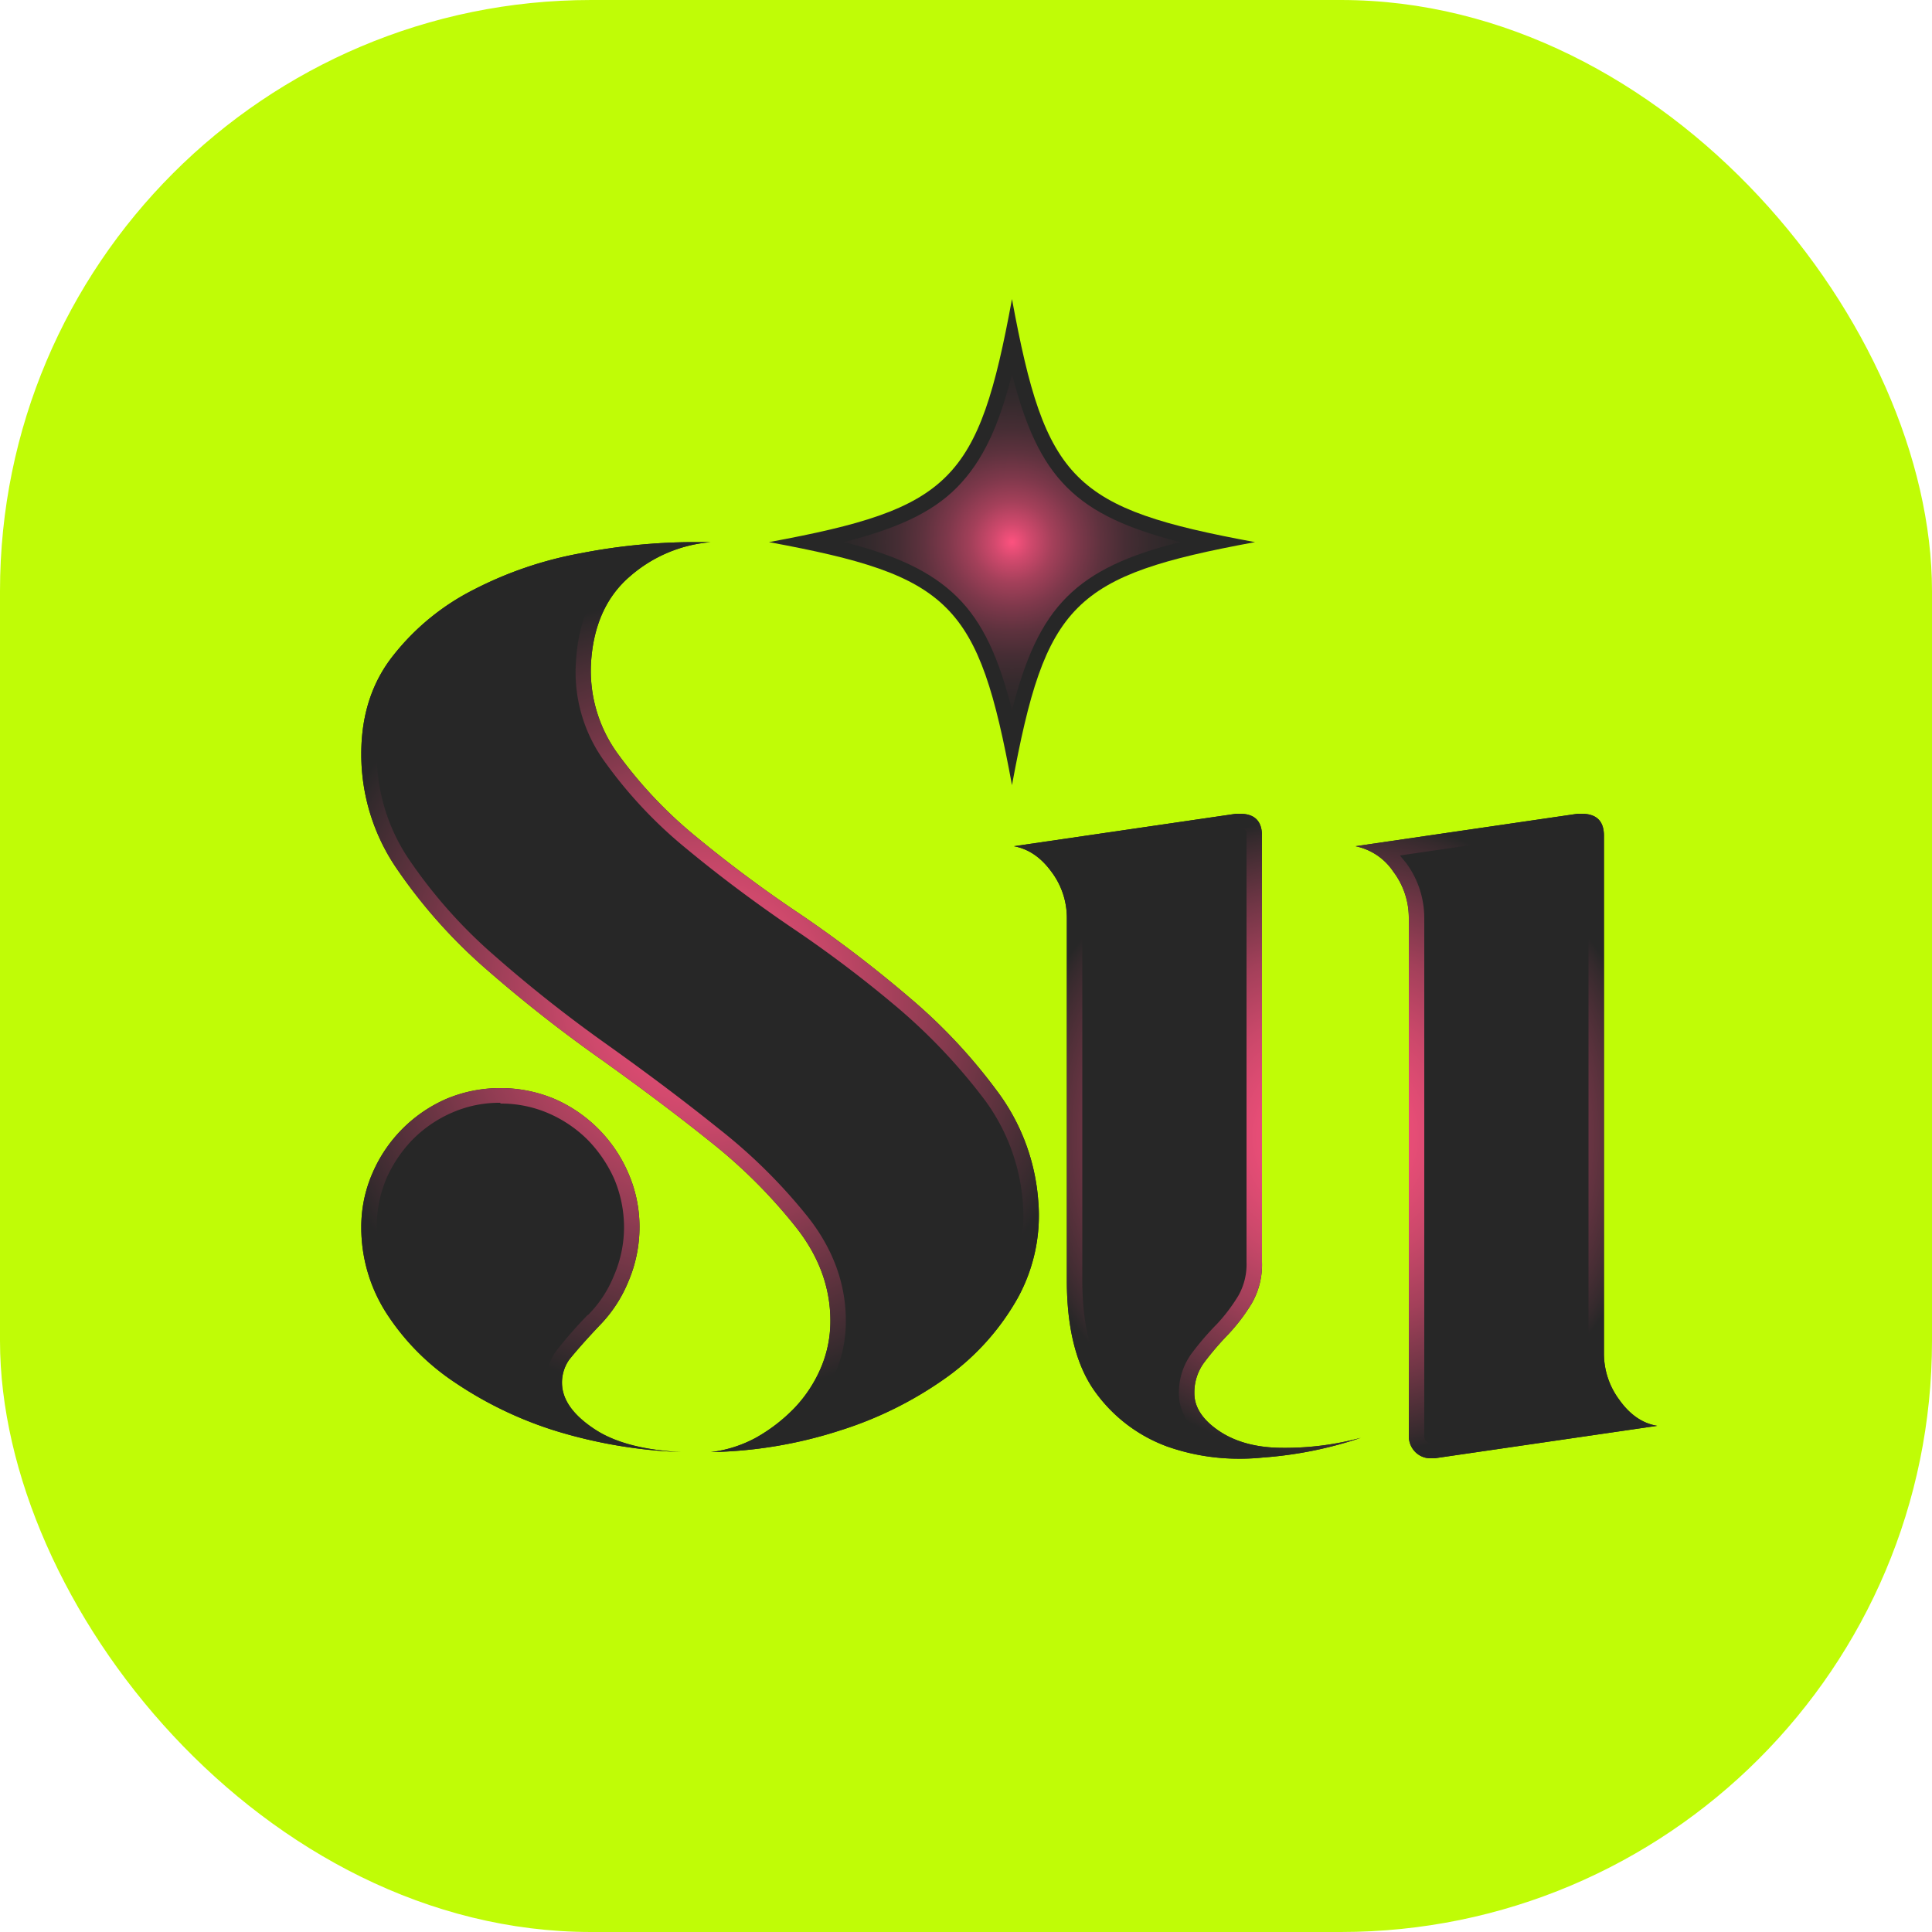 <svg id="Layer_1" data-name="Layer 1" xmlns="http://www.w3.org/2000/svg" xmlns:xlink="http://www.w3.org/1999/xlink" viewBox="0 0 500 500"><defs><style>.cls-1{fill:#c0fc06;}.cls-2{fill:#272727;}.cls-3{fill:url(#radial-gradient);}.cls-4{fill:url(#radial-gradient-2);}.cls-5{fill:url(#radial-gradient-3);}</style><radialGradient id="radial-gradient" cx="181.2" cy="258.03" r="103.8" gradientUnits="userSpaceOnUse"><stop offset="0" stop-color="#fd527f"/><stop offset="0.11" stop-color="#ef4f79"/><stop offset="0.31" stop-color="#ca486a"/><stop offset="0.58" stop-color="#8f3c52"/><stop offset="0.91" stop-color="#3e2c31"/><stop offset="1" stop-color="#272727"/></radialGradient><radialGradient id="radial-gradient-2" cx="345.62" cy="294.07" r="83.35" gradientUnits="userSpaceOnUse"><stop offset="0" stop-color="#fd527f"/><stop offset="0.1" stop-color="#f7517d"/><stop offset="0.24" stop-color="#e64d76"/><stop offset="0.4" stop-color="#ca486a"/><stop offset="0.58" stop-color="#a3405a"/><stop offset="0.76" stop-color="#713646"/><stop offset="0.96" stop-color="#352a2d"/><stop offset="1" stop-color="#272727"/></radialGradient><radialGradient id="radial-gradient-3" cx="261.91" cy="140.29" r="52.5" gradientUnits="userSpaceOnUse"><stop offset="0" stop-color="#fd527f"/><stop offset="0.09" stop-color="#d1496d"/><stop offset="0.2" stop-color="#a4405a"/><stop offset="0.32" stop-color="#7e384b"/><stop offset="0.44" stop-color="#5e323e"/><stop offset="0.56" stop-color="#462d34"/><stop offset="0.69" stop-color="#352a2d"/><stop offset="0.83" stop-color="#2a2828"/><stop offset="1" stop-color="#272727"/></radialGradient></defs><rect class="cls-1" width="500" height="500" rx="153"/><path class="cls-2" d="M268.7,310.8a44.3,44.3,0,0,1-5.3,25.1,63.7,63.7,0,0,1-18.2,20.4,97.8,97.8,0,0,1-27.8,13.9,115.1,115.1,0,0,1-33.4,5.6,32.8,32.8,0,0,0,11.6-3.7,43.5,43.5,0,0,0,9.9-7.6,35,35,0,0,0,6.9-10.4,30.8,30.8,0,0,0,2.5-12.3c0-8.5-2.9-16.6-8.9-24.2a136.2,136.2,0,0,0-22.5-22.4c-9.1-7.3-18.9-14.6-29.3-22A364.7,364.7,0,0,1,124.9,250a136.4,136.4,0,0,1-22.5-25.6,52.3,52.3,0,0,1-8.9-29.3c0-10.1,2.8-18.6,8.3-25.5a62.2,62.2,0,0,1,20.8-17,98.8,98.8,0,0,1,27.6-9.4,154.3,154.3,0,0,1,28.7-2.9H184a36.3,36.3,0,0,0-20.9,8.8c-6,5.1-9.4,12.4-10.1,21.8a36.5,36.5,0,0,0,6.9,24.2,114.8,114.8,0,0,0,20.2,21.4,334.1,334.1,0,0,0,27.3,20.3,322.4,322.4,0,0,1,28,21.4A141.7,141.7,0,0,1,258,282.3,53.9,53.9,0,0,1,268.7,310.8ZM145.6,359.6c.7,3.8,3.6,7.4,8.8,10.6s12.4,5.1,21.9,5.6a126.8,126.8,0,0,1-32.2-5.4,99.4,99.4,0,0,1-26.2-12.5A61.8,61.8,0,0,1,100.1,340a41,41,0,0,1-6.6-22.4,34.7,34.7,0,0,1,2.9-14,36.8,36.8,0,0,1,19.1-19.2,36.4,36.4,0,0,1,28,0,36.8,36.8,0,0,1,19.1,19.2,34.7,34.7,0,0,1,2.9,14,35.9,35.9,0,0,1-2.9,14.1,35.3,35.3,0,0,1-7.5,11.4c-3.6,3.8-6.2,6.8-7.8,8.8A10.3,10.3,0,0,0,145.6,359.6Z" transform="translate(0 0)"/><path class="cls-3" d="M161.2,145.5l-.6.5c-6.9,5.9-10.8,14.1-11.5,24.6a39.4,39.4,0,0,0,7.6,26.8,116.4,116.4,0,0,0,20.9,22.2c8.2,6.8,17.5,13.8,27.5,20.6a314.2,314.2,0,0,1,27.7,21,150.1,150.1,0,0,1,22,23.4,51.2,51.2,0,0,1,9.9,26.5,40.1,40.1,0,0,1-4.8,22.9,60.4,60.4,0,0,1-17.1,19.1,93.3,93.3,0,0,1-26.6,13.3c-3.2,1-6.4,1.9-9.7,2.7l1.9-1.8a40.3,40.3,0,0,0,7.7-11.7,34.4,34.4,0,0,0,2.8-13.8c0-9.4-3.2-18.4-9.7-26.7a140.4,140.4,0,0,0-23.2-23c-9.2-7.4-19.1-14.8-29.5-22.2A354.9,354.9,0,0,1,127.6,247a128.7,128.7,0,0,1-21.9-24.8,48.7,48.7,0,0,1-8.2-27.1c0-9.2,2.4-16.8,7.4-23a60.1,60.1,0,0,1,19.5-16,99.8,99.8,0,0,1,26.5-9c3.5-.7,6.9-1.2,10.3-1.6M129.5,285.6a30.9,30.9,0,0,1,12.4,2.5,32.8,32.8,0,0,1,10.2,6.9,34.6,34.6,0,0,1,6.9,10.2,32.3,32.3,0,0,1,2.5,12.4,31.5,31.5,0,0,1-2.6,12.5,30.7,30.7,0,0,1-6.7,10.2h-.1a118.8,118.8,0,0,0-7.9,9c-2.3,2.9-3.1,6.6-2.5,10.8h0a15.3,15.3,0,0,0,2.5,5.9,93.9,93.9,0,0,1-24-11.6,59.7,59.7,0,0,1-16.8-16.8,37.4,37.4,0,0,1-5.9-20.2,31.9,31.9,0,0,1,2.5-12.4,34.6,34.6,0,0,1,6.9-10.2,32.8,32.8,0,0,1,10.2-6.9,30.5,30.5,0,0,1,12.4-2.5M184,140.3h-5.1a154.3,154.3,0,0,0-28.7,2.9,98.8,98.8,0,0,0-27.6,9.4,62.2,62.2,0,0,0-20.8,17c-5.5,6.9-8.3,15.4-8.3,25.5a52.3,52.3,0,0,0,8.9,29.3A136.4,136.4,0,0,0,124.9,250a364.7,364.7,0,0,0,29.3,23.2c10.4,7.4,20.2,14.7,29.3,22A136.2,136.2,0,0,1,206,317.6c6,7.6,8.9,15.7,8.9,24.2a30.8,30.8,0,0,1-2.5,12.3,35,35,0,0,1-6.9,10.4,43.5,43.5,0,0,1-9.9,7.6,32.8,32.8,0,0,1-11.6,3.7,115.1,115.1,0,0,0,33.4-5.6,97.8,97.8,0,0,0,27.8-13.9,63.7,63.7,0,0,0,18.2-20.4,44.3,44.3,0,0,0,5.3-25.1A53.9,53.9,0,0,0,258,282.3a141.7,141.7,0,0,0-22.6-24.1,322.4,322.4,0,0,0-28-21.4,334.1,334.1,0,0,1-27.3-20.3,114.8,114.8,0,0,1-20.2-21.4,36.5,36.5,0,0,1-6.9-24.2c.7-9.4,4.1-16.7,10.1-21.8a36.3,36.3,0,0,1,20.9-8.8ZM129.5,281.6a35,35,0,0,0-14,2.8,36.8,36.8,0,0,0-19.1,19.2,34.7,34.7,0,0,0-2.9,14,41,41,0,0,0,6.6,22.4,61.8,61.8,0,0,0,17.8,17.9,99.4,99.4,0,0,0,26.2,12.5,126.8,126.8,0,0,0,32.2,5.4c-9.5-.5-16.8-2.3-21.9-5.6s-8.1-6.8-8.8-10.6a10.3,10.3,0,0,1,1.7-7.7c1.6-2,4.2-5,7.8-8.8a35.3,35.3,0,0,0,7.5-11.4,35.9,35.9,0,0,0,2.9-14.1,34.7,34.7,0,0,0-2.9-14,36.8,36.8,0,0,0-19.1-19.2,35,35,0,0,0-14-2.8Z" transform="translate(0 0)"/><path class="cls-2" d="M309.1,360.6c0,3.6,2.2,6.9,6.5,9.8s9.9,4.3,16.4,4.3a74.9,74.9,0,0,0,20.2-2.6,102.3,102.3,0,0,1-25.3,5.1,57.3,57.3,0,0,1-24.7-2.8,39.8,39.8,0,0,1-18.7-14.1c-4.9-6.7-7.4-16.4-7.4-28.9V237.5a19.8,19.8,0,0,0-4-11.9c-2.7-3.7-5.9-5.9-9.7-6.6l57.5-8.4h1q5.7,0,5.7,5.7V326.6a20.1,20.1,0,0,1-2.7,10.8,48.3,48.3,0,0,1-6,7.9,77,77,0,0,0-6.1,7.1A13,13,0,0,0,309.1,360.6Zm106-10.1a20,20,0,0,0,4,11.8c2.7,3.8,6,6.1,9.8,6.7l-57.6,8.4h-1a5.5,5.5,0,0,1-4-1.6,5.8,5.8,0,0,1-1.7-4.1V237.5a19.8,19.8,0,0,0-4-11.9,15.5,15.5,0,0,0-9.8-6.6l57.5-8.4h1c3.9,0,5.8,1.9,5.8,5.7Z" transform="translate(0 0)"/><path class="cls-4" d="M409.3,214.6c1.6,0,1.8.2,1.8,1.7V350.5a24.3,24.3,0,0,0,4.7,14.1c.5.8,1.1,1.4,1.6,2.1L371,373.4h-.7a1.7,1.7,0,0,1-1.2-.4,1.9,1.9,0,0,1-.5-1.3V237.5a23.9,23.9,0,0,0-4.8-14.3l-1.5-1.8,46.3-6.8h.7m-88.4,0c1.6,0,1.7.2,1.7,1.7V326.6a16.5,16.5,0,0,1-2.1,8.7,45,45,0,0,1-5.5,7.3,72,72,0,0,0-6.4,7.4,17.1,17.1,0,0,0-3.5,10.6c0,4.6,2.4,8.7,7.1,12.2a40.2,40.2,0,0,1-8.6-2.2,33.8,33.8,0,0,1-16.8-12.7c-4.4-6-6.7-14.9-6.7-26.5V237.5a24.5,24.5,0,0,0-4.7-14.3l-1.5-1.8,46.3-6.8h.7m88.4-4h-1L350.8,219a15.5,15.5,0,0,1,9.8,6.6,19.8,19.8,0,0,1,4,11.9V371.7a5.8,5.8,0,0,0,1.7,4.1,5.5,5.5,0,0,0,4,1.6h1l57.6-8.4c-3.8-.6-7.1-2.9-9.8-6.7a20,20,0,0,1-4-11.8V216.3c0-3.8-1.9-5.7-5.8-5.7Zm-88.4,0h-1L262.4,219c3.8.7,7,2.9,9.7,6.6a19.8,19.8,0,0,1,4,11.9v93.9c0,12.5,2.5,22.2,7.4,28.9a39.8,39.8,0,0,0,18.7,14.1,54.8,54.8,0,0,0,18.7,3.1q3,0,6-.3a102.3,102.3,0,0,0,25.3-5.1,74.9,74.9,0,0,1-20.2,2.6c-6.5,0-12-1.4-16.4-4.3s-6.5-6.2-6.5-9.8a13,13,0,0,1,2.7-8.2,77,77,0,0,1,6.1-7.1,48.3,48.3,0,0,0,6-7.9,20.1,20.1,0,0,0,2.7-10.8V216.3q0-5.7-5.7-5.7Z" transform="translate(0 0)"/><path class="cls-5" d="M261.9,192.8c-7.6-35.9-16.6-44.9-52.5-52.5,35.9-7.6,44.9-16.6,52.5-52.5,7.6,35.9,16.7,44.9,52.5,52.5C278.6,147.9,269.5,156.9,261.9,192.8Z" transform="translate(0 0)"/><path class="cls-2" d="M261.9,96.8c3.4,13.2,7.4,22.5,14.2,29.3s16.1,10.8,29.3,14.2c-13.2,3.3-22.5,7.4-29.3,14.2s-10.8,16.1-14.2,29.3c-3.3-13.2-7.4-22.6-14.2-29.3s-16.1-10.9-29.3-14.2c13.2-3.4,22.6-7.4,29.3-14.2s10.9-16.1,14.2-29.3m0-19.4c-8.7,47.2-15.7,54.2-62.9,62.9,47.2,8.7,54.2,15.7,62.9,62.9,8.7-47.2,15.7-54.2,62.9-62.9-47.2-8.7-54.2-15.7-62.9-62.9Z" transform="translate(0 0)"/></svg>